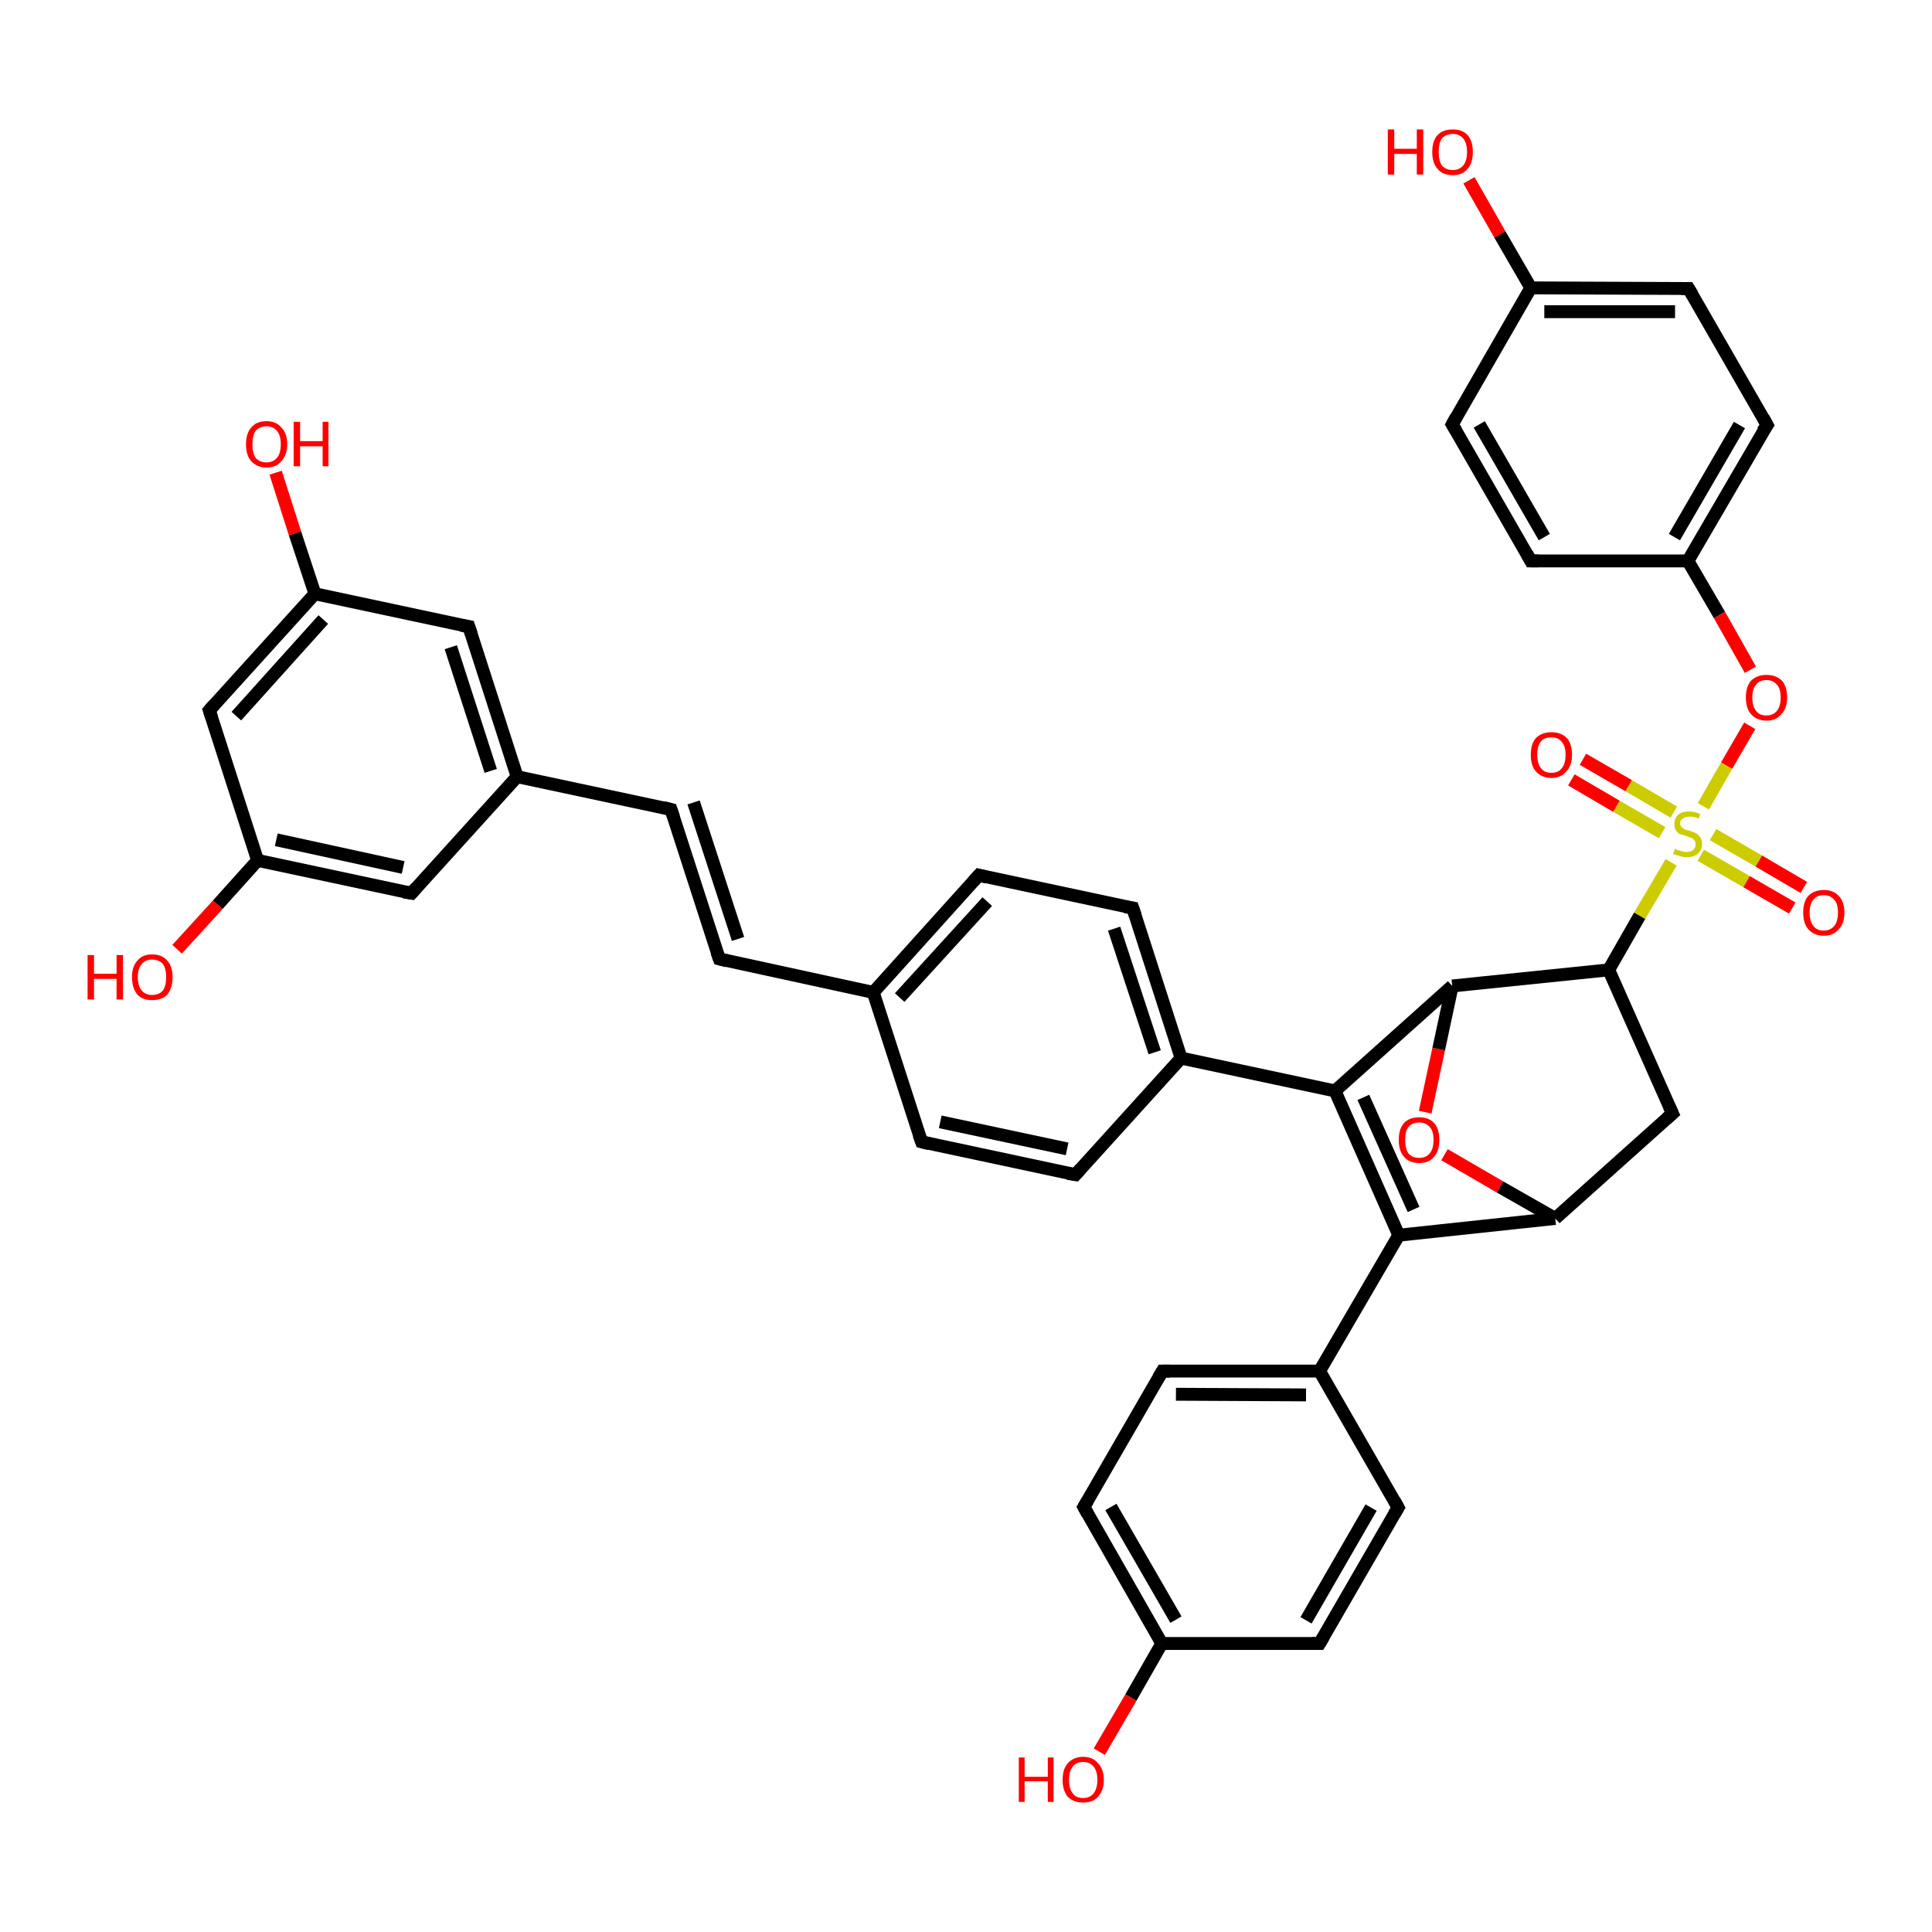 <?xml version='1.0' encoding='iso-8859-1'?>
<svg version='1.1' baseProfile='full'
              xmlns='http://www.w3.org/2000/svg'
                      xmlns:rdkit='http://www.rdkit.org/xml'
                      xmlns:xlink='http://www.w3.org/1999/xlink'
                  xml:space='preserve'
width='300px' height='300px' viewBox='0 0 300 300'>
<!-- END OF HEADER -->
<rect style='opacity:1.0;fill:#FFFFFF;stroke:none' width='300.0' height='300.0' x='0.0' y='0.0'> </rect>
<path class='bond-0 atom-0 atom-1' d='M 228.1,28.0 L 232.9,36.4' style='fill:none;fill-rule:evenodd;stroke:#FF0000;stroke-width:2.0px;stroke-linecap:butt;stroke-linejoin:miter;stroke-opacity:1' />
<path class='bond-0 atom-0 atom-1' d='M 232.9,36.4 L 237.7,44.7' style='fill:none;fill-rule:evenodd;stroke:#000000;stroke-width:2.0px;stroke-linecap:butt;stroke-linejoin:miter;stroke-opacity:1' />
<path class='bond-1 atom-1 atom-2' d='M 237.7,44.7 L 262.2,44.8' style='fill:none;fill-rule:evenodd;stroke:#000000;stroke-width:2.0px;stroke-linecap:butt;stroke-linejoin:miter;stroke-opacity:1' />
<path class='bond-1 atom-1 atom-2' d='M 239.8,48.4 L 260.1,48.4' style='fill:none;fill-rule:evenodd;stroke:#000000;stroke-width:2.0px;stroke-linecap:butt;stroke-linejoin:miter;stroke-opacity:1' />
<path class='bond-2 atom-2 atom-3' d='M 262.2,44.8 L 274.4,66.0' style='fill:none;fill-rule:evenodd;stroke:#000000;stroke-width:2.0px;stroke-linecap:butt;stroke-linejoin:miter;stroke-opacity:1' />
<path class='bond-3 atom-3 atom-4' d='M 274.4,66.0 L 262.1,87.1' style='fill:none;fill-rule:evenodd;stroke:#000000;stroke-width:2.0px;stroke-linecap:butt;stroke-linejoin:miter;stroke-opacity:1' />
<path class='bond-3 atom-3 atom-4' d='M 270.1,66.0 L 260.0,83.4' style='fill:none;fill-rule:evenodd;stroke:#000000;stroke-width:2.0px;stroke-linecap:butt;stroke-linejoin:miter;stroke-opacity:1' />
<path class='bond-4 atom-4 atom-5' d='M 262.1,87.1 L 267.0,95.5' style='fill:none;fill-rule:evenodd;stroke:#000000;stroke-width:2.0px;stroke-linecap:butt;stroke-linejoin:miter;stroke-opacity:1' />
<path class='bond-4 atom-4 atom-5' d='M 267.0,95.5 L 271.8,104.0' style='fill:none;fill-rule:evenodd;stroke:#FF0000;stroke-width:2.0px;stroke-linecap:butt;stroke-linejoin:miter;stroke-opacity:1' />
<path class='bond-5 atom-5 atom-6' d='M 271.7,112.7 L 268.1,118.9' style='fill:none;fill-rule:evenodd;stroke:#FF0000;stroke-width:2.0px;stroke-linecap:butt;stroke-linejoin:miter;stroke-opacity:1' />
<path class='bond-5 atom-5 atom-6' d='M 268.1,118.9 L 264.5,125.2' style='fill:none;fill-rule:evenodd;stroke:#CCCC00;stroke-width:2.0px;stroke-linecap:butt;stroke-linejoin:miter;stroke-opacity:1' />
<path class='bond-6 atom-6 atom-7' d='M 264.1,132.8 L 271.2,136.9' style='fill:none;fill-rule:evenodd;stroke:#CCCC00;stroke-width:2.0px;stroke-linecap:butt;stroke-linejoin:miter;stroke-opacity:1' />
<path class='bond-6 atom-6 atom-7' d='M 271.2,136.9 L 278.3,141.0' style='fill:none;fill-rule:evenodd;stroke:#FF0000;stroke-width:2.0px;stroke-linecap:butt;stroke-linejoin:miter;stroke-opacity:1' />
<path class='bond-6 atom-6 atom-7' d='M 266.0,129.6 L 273.1,133.7' style='fill:none;fill-rule:evenodd;stroke:#CCCC00;stroke-width:2.0px;stroke-linecap:butt;stroke-linejoin:miter;stroke-opacity:1' />
<path class='bond-6 atom-6 atom-7' d='M 273.1,133.7 L 280.1,137.8' style='fill:none;fill-rule:evenodd;stroke:#FF0000;stroke-width:2.0px;stroke-linecap:butt;stroke-linejoin:miter;stroke-opacity:1' />
<path class='bond-7 atom-6 atom-8' d='M 259.9,126.1 L 252.9,122.0' style='fill:none;fill-rule:evenodd;stroke:#CCCC00;stroke-width:2.0px;stroke-linecap:butt;stroke-linejoin:miter;stroke-opacity:1' />
<path class='bond-7 atom-6 atom-8' d='M 252.9,122.0 L 245.8,117.9' style='fill:none;fill-rule:evenodd;stroke:#FF0000;stroke-width:2.0px;stroke-linecap:butt;stroke-linejoin:miter;stroke-opacity:1' />
<path class='bond-7 atom-6 atom-8' d='M 258.1,129.3 L 251.0,125.2' style='fill:none;fill-rule:evenodd;stroke:#CCCC00;stroke-width:2.0px;stroke-linecap:butt;stroke-linejoin:miter;stroke-opacity:1' />
<path class='bond-7 atom-6 atom-8' d='M 251.0,125.2 L 244.0,121.1' style='fill:none;fill-rule:evenodd;stroke:#FF0000;stroke-width:2.0px;stroke-linecap:butt;stroke-linejoin:miter;stroke-opacity:1' />
<path class='bond-8 atom-6 atom-9' d='M 259.5,133.9 L 254.6,142.2' style='fill:none;fill-rule:evenodd;stroke:#CCCC00;stroke-width:2.0px;stroke-linecap:butt;stroke-linejoin:miter;stroke-opacity:1' />
<path class='bond-8 atom-6 atom-9' d='M 254.6,142.2 L 249.8,150.6' style='fill:none;fill-rule:evenodd;stroke:#000000;stroke-width:2.0px;stroke-linecap:butt;stroke-linejoin:miter;stroke-opacity:1' />
<path class='bond-9 atom-9 atom-10' d='M 249.8,150.6 L 259.7,172.9' style='fill:none;fill-rule:evenodd;stroke:#000000;stroke-width:2.0px;stroke-linecap:butt;stroke-linejoin:miter;stroke-opacity:1' />
<path class='bond-10 atom-10 atom-11' d='M 259.7,172.9 L 241.5,189.2' style='fill:none;fill-rule:evenodd;stroke:#000000;stroke-width:2.0px;stroke-linecap:butt;stroke-linejoin:miter;stroke-opacity:1' />
<path class='bond-11 atom-11 atom-12' d='M 241.5,189.2 L 232.9,184.3' style='fill:none;fill-rule:evenodd;stroke:#000000;stroke-width:2.0px;stroke-linecap:butt;stroke-linejoin:miter;stroke-opacity:1' />
<path class='bond-11 atom-11 atom-12' d='M 232.9,184.3 L 224.3,179.3' style='fill:none;fill-rule:evenodd;stroke:#FF0000;stroke-width:2.0px;stroke-linecap:butt;stroke-linejoin:miter;stroke-opacity:1' />
<path class='bond-12 atom-12 atom-13' d='M 221.3,172.7 L 223.4,162.9' style='fill:none;fill-rule:evenodd;stroke:#FF0000;stroke-width:2.0px;stroke-linecap:butt;stroke-linejoin:miter;stroke-opacity:1' />
<path class='bond-12 atom-12 atom-13' d='M 223.4,162.9 L 225.5,153.1' style='fill:none;fill-rule:evenodd;stroke:#000000;stroke-width:2.0px;stroke-linecap:butt;stroke-linejoin:miter;stroke-opacity:1' />
<path class='bond-13 atom-13 atom-14' d='M 225.5,153.1 L 207.3,169.4' style='fill:none;fill-rule:evenodd;stroke:#000000;stroke-width:2.0px;stroke-linecap:butt;stroke-linejoin:miter;stroke-opacity:1' />
<path class='bond-14 atom-14 atom-15' d='M 207.3,169.4 L 217.2,191.8' style='fill:none;fill-rule:evenodd;stroke:#000000;stroke-width:2.0px;stroke-linecap:butt;stroke-linejoin:miter;stroke-opacity:1' />
<path class='bond-14 atom-14 atom-15' d='M 211.7,170.4 L 219.5,187.8' style='fill:none;fill-rule:evenodd;stroke:#000000;stroke-width:2.0px;stroke-linecap:butt;stroke-linejoin:miter;stroke-opacity:1' />
<path class='bond-15 atom-15 atom-16' d='M 217.2,191.8 L 204.9,212.9' style='fill:none;fill-rule:evenodd;stroke:#000000;stroke-width:2.0px;stroke-linecap:butt;stroke-linejoin:miter;stroke-opacity:1' />
<path class='bond-16 atom-16 atom-17' d='M 204.9,212.9 L 180.5,212.9' style='fill:none;fill-rule:evenodd;stroke:#000000;stroke-width:2.0px;stroke-linecap:butt;stroke-linejoin:miter;stroke-opacity:1' />
<path class='bond-16 atom-16 atom-17' d='M 202.8,216.6 L 182.6,216.5' style='fill:none;fill-rule:evenodd;stroke:#000000;stroke-width:2.0px;stroke-linecap:butt;stroke-linejoin:miter;stroke-opacity:1' />
<path class='bond-17 atom-17 atom-18' d='M 180.5,212.9 L 168.3,234.0' style='fill:none;fill-rule:evenodd;stroke:#000000;stroke-width:2.0px;stroke-linecap:butt;stroke-linejoin:miter;stroke-opacity:1' />
<path class='bond-18 atom-18 atom-19' d='M 168.3,234.0 L 180.4,255.2' style='fill:none;fill-rule:evenodd;stroke:#000000;stroke-width:2.0px;stroke-linecap:butt;stroke-linejoin:miter;stroke-opacity:1' />
<path class='bond-18 atom-18 atom-19' d='M 172.5,234.0 L 182.6,251.5' style='fill:none;fill-rule:evenodd;stroke:#000000;stroke-width:2.0px;stroke-linecap:butt;stroke-linejoin:miter;stroke-opacity:1' />
<path class='bond-19 atom-19 atom-20' d='M 180.4,255.2 L 175.6,263.6' style='fill:none;fill-rule:evenodd;stroke:#000000;stroke-width:2.0px;stroke-linecap:butt;stroke-linejoin:miter;stroke-opacity:1' />
<path class='bond-19 atom-19 atom-20' d='M 175.6,263.6 L 170.7,272.0' style='fill:none;fill-rule:evenodd;stroke:#FF0000;stroke-width:2.0px;stroke-linecap:butt;stroke-linejoin:miter;stroke-opacity:1' />
<path class='bond-20 atom-19 atom-21' d='M 180.4,255.2 L 204.9,255.2' style='fill:none;fill-rule:evenodd;stroke:#000000;stroke-width:2.0px;stroke-linecap:butt;stroke-linejoin:miter;stroke-opacity:1' />
<path class='bond-21 atom-21 atom-22' d='M 204.9,255.2 L 217.1,234.1' style='fill:none;fill-rule:evenodd;stroke:#000000;stroke-width:2.0px;stroke-linecap:butt;stroke-linejoin:miter;stroke-opacity:1' />
<path class='bond-21 atom-21 atom-22' d='M 202.8,251.6 L 212.9,234.1' style='fill:none;fill-rule:evenodd;stroke:#000000;stroke-width:2.0px;stroke-linecap:butt;stroke-linejoin:miter;stroke-opacity:1' />
<path class='bond-22 atom-14 atom-23' d='M 207.3,169.4 L 183.4,164.3' style='fill:none;fill-rule:evenodd;stroke:#000000;stroke-width:2.0px;stroke-linecap:butt;stroke-linejoin:miter;stroke-opacity:1' />
<path class='bond-23 atom-23 atom-24' d='M 183.4,164.3 L 175.9,141.0' style='fill:none;fill-rule:evenodd;stroke:#000000;stroke-width:2.0px;stroke-linecap:butt;stroke-linejoin:miter;stroke-opacity:1' />
<path class='bond-23 atom-23 atom-24' d='M 179.3,163.4 L 173.0,144.2' style='fill:none;fill-rule:evenodd;stroke:#000000;stroke-width:2.0px;stroke-linecap:butt;stroke-linejoin:miter;stroke-opacity:1' />
<path class='bond-24 atom-24 atom-25' d='M 175.9,141.0 L 152.0,135.9' style='fill:none;fill-rule:evenodd;stroke:#000000;stroke-width:2.0px;stroke-linecap:butt;stroke-linejoin:miter;stroke-opacity:1' />
<path class='bond-25 atom-25 atom-26' d='M 152.0,135.9 L 135.6,154.1' style='fill:none;fill-rule:evenodd;stroke:#000000;stroke-width:2.0px;stroke-linecap:butt;stroke-linejoin:miter;stroke-opacity:1' />
<path class='bond-25 atom-25 atom-26' d='M 153.3,140.0 L 139.7,154.9' style='fill:none;fill-rule:evenodd;stroke:#000000;stroke-width:2.0px;stroke-linecap:butt;stroke-linejoin:miter;stroke-opacity:1' />
<path class='bond-26 atom-26 atom-27' d='M 135.6,154.1 L 111.7,148.9' style='fill:none;fill-rule:evenodd;stroke:#000000;stroke-width:2.0px;stroke-linecap:butt;stroke-linejoin:miter;stroke-opacity:1' />
<path class='bond-27 atom-27 atom-28' d='M 111.7,148.9 L 104.2,125.7' style='fill:none;fill-rule:evenodd;stroke:#000000;stroke-width:2.0px;stroke-linecap:butt;stroke-linejoin:miter;stroke-opacity:1' />
<path class='bond-27 atom-27 atom-28' d='M 114.6,145.8 L 107.7,124.6' style='fill:none;fill-rule:evenodd;stroke:#000000;stroke-width:2.0px;stroke-linecap:butt;stroke-linejoin:miter;stroke-opacity:1' />
<path class='bond-28 atom-28 atom-29' d='M 104.2,125.7 L 80.3,120.6' style='fill:none;fill-rule:evenodd;stroke:#000000;stroke-width:2.0px;stroke-linecap:butt;stroke-linejoin:miter;stroke-opacity:1' />
<path class='bond-29 atom-29 atom-30' d='M 80.3,120.6 L 72.8,97.3' style='fill:none;fill-rule:evenodd;stroke:#000000;stroke-width:2.0px;stroke-linecap:butt;stroke-linejoin:miter;stroke-opacity:1' />
<path class='bond-29 atom-29 atom-30' d='M 76.2,119.7 L 70.0,100.5' style='fill:none;fill-rule:evenodd;stroke:#000000;stroke-width:2.0px;stroke-linecap:butt;stroke-linejoin:miter;stroke-opacity:1' />
<path class='bond-30 atom-30 atom-31' d='M 72.8,97.3 L 48.9,92.2' style='fill:none;fill-rule:evenodd;stroke:#000000;stroke-width:2.0px;stroke-linecap:butt;stroke-linejoin:miter;stroke-opacity:1' />
<path class='bond-31 atom-31 atom-32' d='M 48.9,92.2 L 45.8,82.8' style='fill:none;fill-rule:evenodd;stroke:#000000;stroke-width:2.0px;stroke-linecap:butt;stroke-linejoin:miter;stroke-opacity:1' />
<path class='bond-31 atom-31 atom-32' d='M 45.8,82.8 L 42.8,73.4' style='fill:none;fill-rule:evenodd;stroke:#FF0000;stroke-width:2.0px;stroke-linecap:butt;stroke-linejoin:miter;stroke-opacity:1' />
<path class='bond-32 atom-31 atom-33' d='M 48.9,92.2 L 32.5,110.3' style='fill:none;fill-rule:evenodd;stroke:#000000;stroke-width:2.0px;stroke-linecap:butt;stroke-linejoin:miter;stroke-opacity:1' />
<path class='bond-32 atom-31 atom-33' d='M 50.2,96.2 L 36.7,111.2' style='fill:none;fill-rule:evenodd;stroke:#000000;stroke-width:2.0px;stroke-linecap:butt;stroke-linejoin:miter;stroke-opacity:1' />
<path class='bond-33 atom-33 atom-34' d='M 32.5,110.3 L 40.0,133.6' style='fill:none;fill-rule:evenodd;stroke:#000000;stroke-width:2.0px;stroke-linecap:butt;stroke-linejoin:miter;stroke-opacity:1' />
<path class='bond-34 atom-34 atom-35' d='M 40.0,133.6 L 33.8,140.5' style='fill:none;fill-rule:evenodd;stroke:#000000;stroke-width:2.0px;stroke-linecap:butt;stroke-linejoin:miter;stroke-opacity:1' />
<path class='bond-34 atom-34 atom-35' d='M 33.8,140.5 L 27.5,147.4' style='fill:none;fill-rule:evenodd;stroke:#FF0000;stroke-width:2.0px;stroke-linecap:butt;stroke-linejoin:miter;stroke-opacity:1' />
<path class='bond-35 atom-34 atom-36' d='M 40.0,133.6 L 63.9,138.7' style='fill:none;fill-rule:evenodd;stroke:#000000;stroke-width:2.0px;stroke-linecap:butt;stroke-linejoin:miter;stroke-opacity:1' />
<path class='bond-35 atom-34 atom-36' d='M 42.9,130.4 L 62.6,134.7' style='fill:none;fill-rule:evenodd;stroke:#000000;stroke-width:2.0px;stroke-linecap:butt;stroke-linejoin:miter;stroke-opacity:1' />
<path class='bond-36 atom-26 atom-37' d='M 135.6,154.1 L 143.1,177.3' style='fill:none;fill-rule:evenodd;stroke:#000000;stroke-width:2.0px;stroke-linecap:butt;stroke-linejoin:miter;stroke-opacity:1' />
<path class='bond-37 atom-37 atom-38' d='M 143.1,177.3 L 167.0,182.4' style='fill:none;fill-rule:evenodd;stroke:#000000;stroke-width:2.0px;stroke-linecap:butt;stroke-linejoin:miter;stroke-opacity:1' />
<path class='bond-37 atom-37 atom-38' d='M 146.0,174.2 L 165.7,178.4' style='fill:none;fill-rule:evenodd;stroke:#000000;stroke-width:2.0px;stroke-linecap:butt;stroke-linejoin:miter;stroke-opacity:1' />
<path class='bond-38 atom-4 atom-39' d='M 262.1,87.1 L 237.7,87.1' style='fill:none;fill-rule:evenodd;stroke:#000000;stroke-width:2.0px;stroke-linecap:butt;stroke-linejoin:miter;stroke-opacity:1' />
<path class='bond-39 atom-39 atom-40' d='M 237.7,87.1 L 225.5,65.9' style='fill:none;fill-rule:evenodd;stroke:#000000;stroke-width:2.0px;stroke-linecap:butt;stroke-linejoin:miter;stroke-opacity:1' />
<path class='bond-39 atom-39 atom-40' d='M 239.8,83.4 L 229.7,65.9' style='fill:none;fill-rule:evenodd;stroke:#000000;stroke-width:2.0px;stroke-linecap:butt;stroke-linejoin:miter;stroke-opacity:1' />
<path class='bond-40 atom-40 atom-1' d='M 225.5,65.9 L 237.7,44.7' style='fill:none;fill-rule:evenodd;stroke:#000000;stroke-width:2.0px;stroke-linecap:butt;stroke-linejoin:miter;stroke-opacity:1' />
<path class='bond-41 atom-13 atom-9' d='M 225.5,153.1 L 249.8,150.6' style='fill:none;fill-rule:evenodd;stroke:#000000;stroke-width:2.0px;stroke-linecap:butt;stroke-linejoin:miter;stroke-opacity:1' />
<path class='bond-42 atom-22 atom-16' d='M 217.1,234.1 L 204.9,212.9' style='fill:none;fill-rule:evenodd;stroke:#000000;stroke-width:2.0px;stroke-linecap:butt;stroke-linejoin:miter;stroke-opacity:1' />
<path class='bond-43 atom-38 atom-23' d='M 167.0,182.4 L 183.4,164.3' style='fill:none;fill-rule:evenodd;stroke:#000000;stroke-width:2.0px;stroke-linecap:butt;stroke-linejoin:miter;stroke-opacity:1' />
<path class='bond-44 atom-15 atom-11' d='M 217.2,191.8 L 241.5,189.2' style='fill:none;fill-rule:evenodd;stroke:#000000;stroke-width:2.0px;stroke-linecap:butt;stroke-linejoin:miter;stroke-opacity:1' />
<path class='bond-45 atom-36 atom-29' d='M 63.9,138.7 L 80.3,120.6' style='fill:none;fill-rule:evenodd;stroke:#000000;stroke-width:2.0px;stroke-linecap:butt;stroke-linejoin:miter;stroke-opacity:1' />
<path d='M 261.0,44.8 L 262.2,44.8 L 262.8,45.8' style='fill:none;stroke:#000000;stroke-width:2.0px;stroke-linecap:butt;stroke-linejoin:miter;stroke-opacity:1;' />
<path d='M 273.8,64.9 L 274.4,66.0 L 273.7,67.0' style='fill:none;stroke:#000000;stroke-width:2.0px;stroke-linecap:butt;stroke-linejoin:miter;stroke-opacity:1;' />
<path d='M 259.2,171.8 L 259.7,172.9 L 258.8,173.7' style='fill:none;stroke:#000000;stroke-width:2.0px;stroke-linecap:butt;stroke-linejoin:miter;stroke-opacity:1;' />
<path d='M 181.7,212.9 L 180.5,212.9 L 179.9,213.9' style='fill:none;stroke:#000000;stroke-width:2.0px;stroke-linecap:butt;stroke-linejoin:miter;stroke-opacity:1;' />
<path d='M 168.9,233.0 L 168.3,234.0 L 168.9,235.1' style='fill:none;stroke:#000000;stroke-width:2.0px;stroke-linecap:butt;stroke-linejoin:miter;stroke-opacity:1;' />
<path d='M 203.7,255.2 L 204.9,255.2 L 205.5,254.2' style='fill:none;stroke:#000000;stroke-width:2.0px;stroke-linecap:butt;stroke-linejoin:miter;stroke-opacity:1;' />
<path d='M 216.5,235.1 L 217.1,234.1 L 216.5,233.0' style='fill:none;stroke:#000000;stroke-width:2.0px;stroke-linecap:butt;stroke-linejoin:miter;stroke-opacity:1;' />
<path d='M 176.3,142.2 L 175.9,141.0 L 174.7,140.8' style='fill:none;stroke:#000000;stroke-width:2.0px;stroke-linecap:butt;stroke-linejoin:miter;stroke-opacity:1;' />
<path d='M 153.2,136.2 L 152.0,135.9 L 151.2,136.8' style='fill:none;stroke:#000000;stroke-width:2.0px;stroke-linecap:butt;stroke-linejoin:miter;stroke-opacity:1;' />
<path d='M 112.9,149.2 L 111.7,148.9 L 111.3,147.8' style='fill:none;stroke:#000000;stroke-width:2.0px;stroke-linecap:butt;stroke-linejoin:miter;stroke-opacity:1;' />
<path d='M 104.6,126.9 L 104.2,125.7 L 103.0,125.4' style='fill:none;stroke:#000000;stroke-width:2.0px;stroke-linecap:butt;stroke-linejoin:miter;stroke-opacity:1;' />
<path d='M 73.2,98.5 L 72.8,97.3 L 71.6,97.1' style='fill:none;stroke:#000000;stroke-width:2.0px;stroke-linecap:butt;stroke-linejoin:miter;stroke-opacity:1;' />
<path d='M 33.3,109.4 L 32.5,110.3 L 32.9,111.5' style='fill:none;stroke:#000000;stroke-width:2.0px;stroke-linecap:butt;stroke-linejoin:miter;stroke-opacity:1;' />
<path d='M 62.7,138.5 L 63.9,138.7 L 64.7,137.8' style='fill:none;stroke:#000000;stroke-width:2.0px;stroke-linecap:butt;stroke-linejoin:miter;stroke-opacity:1;' />
<path d='M 142.7,176.2 L 143.1,177.3 L 144.3,177.6' style='fill:none;stroke:#000000;stroke-width:2.0px;stroke-linecap:butt;stroke-linejoin:miter;stroke-opacity:1;' />
<path d='M 165.8,182.2 L 167.0,182.4 L 167.8,181.5' style='fill:none;stroke:#000000;stroke-width:2.0px;stroke-linecap:butt;stroke-linejoin:miter;stroke-opacity:1;' />
<path d='M 238.9,87.1 L 237.7,87.1 L 237.1,86.0' style='fill:none;stroke:#000000;stroke-width:2.0px;stroke-linecap:butt;stroke-linejoin:miter;stroke-opacity:1;' />
<path d='M 226.1,66.9 L 225.5,65.9 L 226.1,64.8' style='fill:none;stroke:#000000;stroke-width:2.0px;stroke-linecap:butt;stroke-linejoin:miter;stroke-opacity:1;' />
<path class='atom-0' d='M 215.5 20.1
L 216.5 20.1
L 216.5 23.1
L 220.0 23.1
L 220.0 20.1
L 221.0 20.1
L 221.0 27.1
L 220.0 27.1
L 220.0 23.9
L 216.5 23.9
L 216.5 27.1
L 215.5 27.1
L 215.5 20.1
' fill='#FF0000'/>
<path class='atom-0' d='M 222.4 23.6
Q 222.4 21.9, 223.2 21.0
Q 224.0 20.1, 225.6 20.1
Q 227.1 20.1, 227.9 21.0
Q 228.7 21.9, 228.7 23.6
Q 228.7 25.3, 227.9 26.2
Q 227.1 27.2, 225.6 27.2
Q 224.0 27.2, 223.2 26.2
Q 222.4 25.3, 222.4 23.6
M 225.6 26.4
Q 226.6 26.4, 227.2 25.7
Q 227.8 25.0, 227.8 23.6
Q 227.8 22.2, 227.2 21.5
Q 226.6 20.8, 225.6 20.8
Q 224.5 20.8, 223.9 21.5
Q 223.4 22.2, 223.4 23.6
Q 223.4 25.0, 223.9 25.7
Q 224.5 26.4, 225.6 26.4
' fill='#FF0000'/>
<path class='atom-5' d='M 271.1 108.3
Q 271.1 106.6, 271.9 105.7
Q 272.8 104.8, 274.3 104.8
Q 275.8 104.8, 276.7 105.7
Q 277.5 106.6, 277.5 108.3
Q 277.5 110.0, 276.6 110.9
Q 275.8 111.9, 274.3 111.9
Q 272.8 111.9, 271.9 110.9
Q 271.1 110.0, 271.1 108.3
M 274.3 111.1
Q 275.3 111.1, 275.9 110.4
Q 276.5 109.7, 276.5 108.3
Q 276.5 106.9, 275.9 106.3
Q 275.3 105.6, 274.3 105.6
Q 273.2 105.6, 272.7 106.3
Q 272.1 106.9, 272.1 108.3
Q 272.1 109.7, 272.7 110.4
Q 273.2 111.1, 274.3 111.1
' fill='#FF0000'/>
<path class='atom-6' d='M 260.1 131.8
Q 260.2 131.8, 260.5 132.0
Q 260.8 132.1, 261.2 132.2
Q 261.5 132.3, 261.9 132.3
Q 262.5 132.3, 262.9 132.0
Q 263.3 131.6, 263.3 131.1
Q 263.3 130.7, 263.1 130.5
Q 262.9 130.2, 262.6 130.1
Q 262.3 130.0, 261.8 129.8
Q 261.2 129.6, 260.8 129.5
Q 260.5 129.3, 260.2 128.9
Q 260.0 128.6, 260.0 127.9
Q 260.0 127.1, 260.6 126.5
Q 261.2 126.0, 262.3 126.0
Q 263.1 126.0, 264.0 126.4
L 263.8 127.1
Q 263.0 126.8, 262.4 126.8
Q 261.7 126.8, 261.3 127.1
Q 260.9 127.3, 260.9 127.8
Q 260.9 128.2, 261.1 128.4
Q 261.3 128.6, 261.6 128.8
Q 261.9 128.9, 262.4 129.0
Q 263.0 129.2, 263.4 129.4
Q 263.7 129.6, 264.0 130.0
Q 264.3 130.4, 264.3 131.1
Q 264.3 132.0, 263.6 132.6
Q 263.0 133.1, 261.9 133.1
Q 261.3 133.1, 260.8 132.9
Q 260.4 132.8, 259.8 132.6
L 260.1 131.8
' fill='#CCCC00'/>
<path class='atom-7' d='M 280.0 141.7
Q 280.0 140.0, 280.8 139.1
Q 281.7 138.2, 283.2 138.2
Q 284.7 138.2, 285.5 139.1
Q 286.4 140.0, 286.4 141.7
Q 286.4 143.4, 285.5 144.3
Q 284.7 145.3, 283.2 145.3
Q 281.7 145.3, 280.8 144.3
Q 280.0 143.4, 280.0 141.7
M 283.2 144.5
Q 284.2 144.5, 284.8 143.8
Q 285.4 143.1, 285.4 141.7
Q 285.4 140.3, 284.8 139.7
Q 284.2 139.0, 283.2 139.0
Q 282.1 139.0, 281.6 139.7
Q 281.0 140.3, 281.0 141.7
Q 281.0 143.1, 281.6 143.8
Q 282.1 144.5, 283.2 144.5
' fill='#FF0000'/>
<path class='atom-8' d='M 237.7 117.2
Q 237.7 115.5, 238.5 114.6
Q 239.4 113.7, 240.9 113.7
Q 242.4 113.7, 243.3 114.6
Q 244.1 115.5, 244.1 117.2
Q 244.1 118.9, 243.2 119.8
Q 242.4 120.8, 240.9 120.8
Q 239.4 120.8, 238.5 119.8
Q 237.7 118.9, 237.7 117.2
M 240.9 120.0
Q 242.0 120.0, 242.5 119.3
Q 243.1 118.6, 243.1 117.2
Q 243.1 115.8, 242.5 115.2
Q 242.0 114.5, 240.9 114.5
Q 239.8 114.5, 239.3 115.1
Q 238.7 115.8, 238.7 117.2
Q 238.7 118.6, 239.3 119.3
Q 239.8 120.0, 240.9 120.0
' fill='#FF0000'/>
<path class='atom-12' d='M 217.2 177.0
Q 217.2 175.3, 218.0 174.4
Q 218.8 173.5, 220.4 173.5
Q 221.9 173.5, 222.7 174.4
Q 223.5 175.3, 223.5 177.0
Q 223.5 178.7, 222.7 179.6
Q 221.9 180.6, 220.4 180.6
Q 218.8 180.6, 218.0 179.6
Q 217.2 178.7, 217.2 177.0
M 220.4 179.8
Q 221.4 179.8, 222.0 179.1
Q 222.6 178.4, 222.6 177.0
Q 222.6 175.6, 222.0 175.0
Q 221.4 174.3, 220.4 174.3
Q 219.3 174.3, 218.7 175.0
Q 218.2 175.6, 218.2 177.0
Q 218.2 178.4, 218.7 179.1
Q 219.3 179.8, 220.4 179.8
' fill='#FF0000'/>
<path class='atom-20' d='M 158.2 272.9
L 159.1 272.9
L 159.1 275.9
L 162.7 275.9
L 162.7 272.9
L 163.6 272.9
L 163.6 279.8
L 162.7 279.8
L 162.7 276.6
L 159.1 276.6
L 159.1 279.8
L 158.2 279.8
L 158.2 272.9
' fill='#FF0000'/>
<path class='atom-20' d='M 165.0 276.4
Q 165.0 274.7, 165.8 273.8
Q 166.7 272.8, 168.2 272.8
Q 169.7 272.8, 170.5 273.8
Q 171.4 274.7, 171.4 276.4
Q 171.4 278.0, 170.5 279.0
Q 169.7 279.9, 168.2 279.9
Q 166.7 279.9, 165.8 279.0
Q 165.0 278.0, 165.0 276.4
M 168.2 279.2
Q 169.2 279.2, 169.8 278.5
Q 170.4 277.7, 170.4 276.4
Q 170.4 275.0, 169.8 274.3
Q 169.2 273.6, 168.2 273.6
Q 167.1 273.6, 166.6 274.3
Q 166.0 275.0, 166.0 276.4
Q 166.0 277.8, 166.6 278.5
Q 167.1 279.2, 168.2 279.2
' fill='#FF0000'/>
<path class='atom-32' d='M 38.2 69.0
Q 38.2 67.3, 39.0 66.4
Q 39.8 65.4, 41.4 65.4
Q 42.9 65.4, 43.7 66.4
Q 44.6 67.3, 44.6 69.0
Q 44.6 70.6, 43.7 71.6
Q 42.9 72.6, 41.4 72.6
Q 39.9 72.6, 39.0 71.6
Q 38.2 70.7, 38.2 69.0
M 41.4 71.8
Q 42.4 71.8, 43.0 71.1
Q 43.6 70.4, 43.6 69.0
Q 43.6 67.6, 43.0 66.9
Q 42.4 66.2, 41.4 66.2
Q 40.3 66.2, 39.7 66.9
Q 39.2 67.6, 39.2 69.0
Q 39.2 70.4, 39.7 71.1
Q 40.3 71.8, 41.4 71.8
' fill='#FF0000'/>
<path class='atom-32' d='M 45.6 65.5
L 46.6 65.5
L 46.6 68.5
L 50.1 68.5
L 50.1 65.5
L 51.0 65.5
L 51.0 72.4
L 50.1 72.4
L 50.1 69.3
L 46.6 69.3
L 46.6 72.4
L 45.6 72.4
L 45.6 65.5
' fill='#FF0000'/>
<path class='atom-35' d='M 13.6 148.3
L 14.6 148.3
L 14.6 151.2
L 18.1 151.2
L 18.1 148.3
L 19.1 148.3
L 19.1 155.2
L 18.1 155.2
L 18.1 152.0
L 14.6 152.0
L 14.6 155.2
L 13.6 155.2
L 13.6 148.3
' fill='#FF0000'/>
<path class='atom-35' d='M 20.5 151.7
Q 20.5 150.1, 21.3 149.2
Q 22.1 148.2, 23.6 148.2
Q 25.2 148.2, 26.0 149.2
Q 26.8 150.1, 26.8 151.7
Q 26.8 153.4, 26.0 154.4
Q 25.2 155.3, 23.6 155.3
Q 22.1 155.3, 21.3 154.4
Q 20.5 153.4, 20.5 151.7
M 23.6 154.5
Q 24.7 154.5, 25.3 153.8
Q 25.8 153.1, 25.8 151.7
Q 25.8 150.4, 25.3 149.7
Q 24.7 149.0, 23.6 149.0
Q 22.6 149.0, 22.0 149.7
Q 21.4 150.4, 21.4 151.7
Q 21.4 153.1, 22.0 153.8
Q 22.6 154.5, 23.6 154.5
' fill='#FF0000'/>
</svg>
